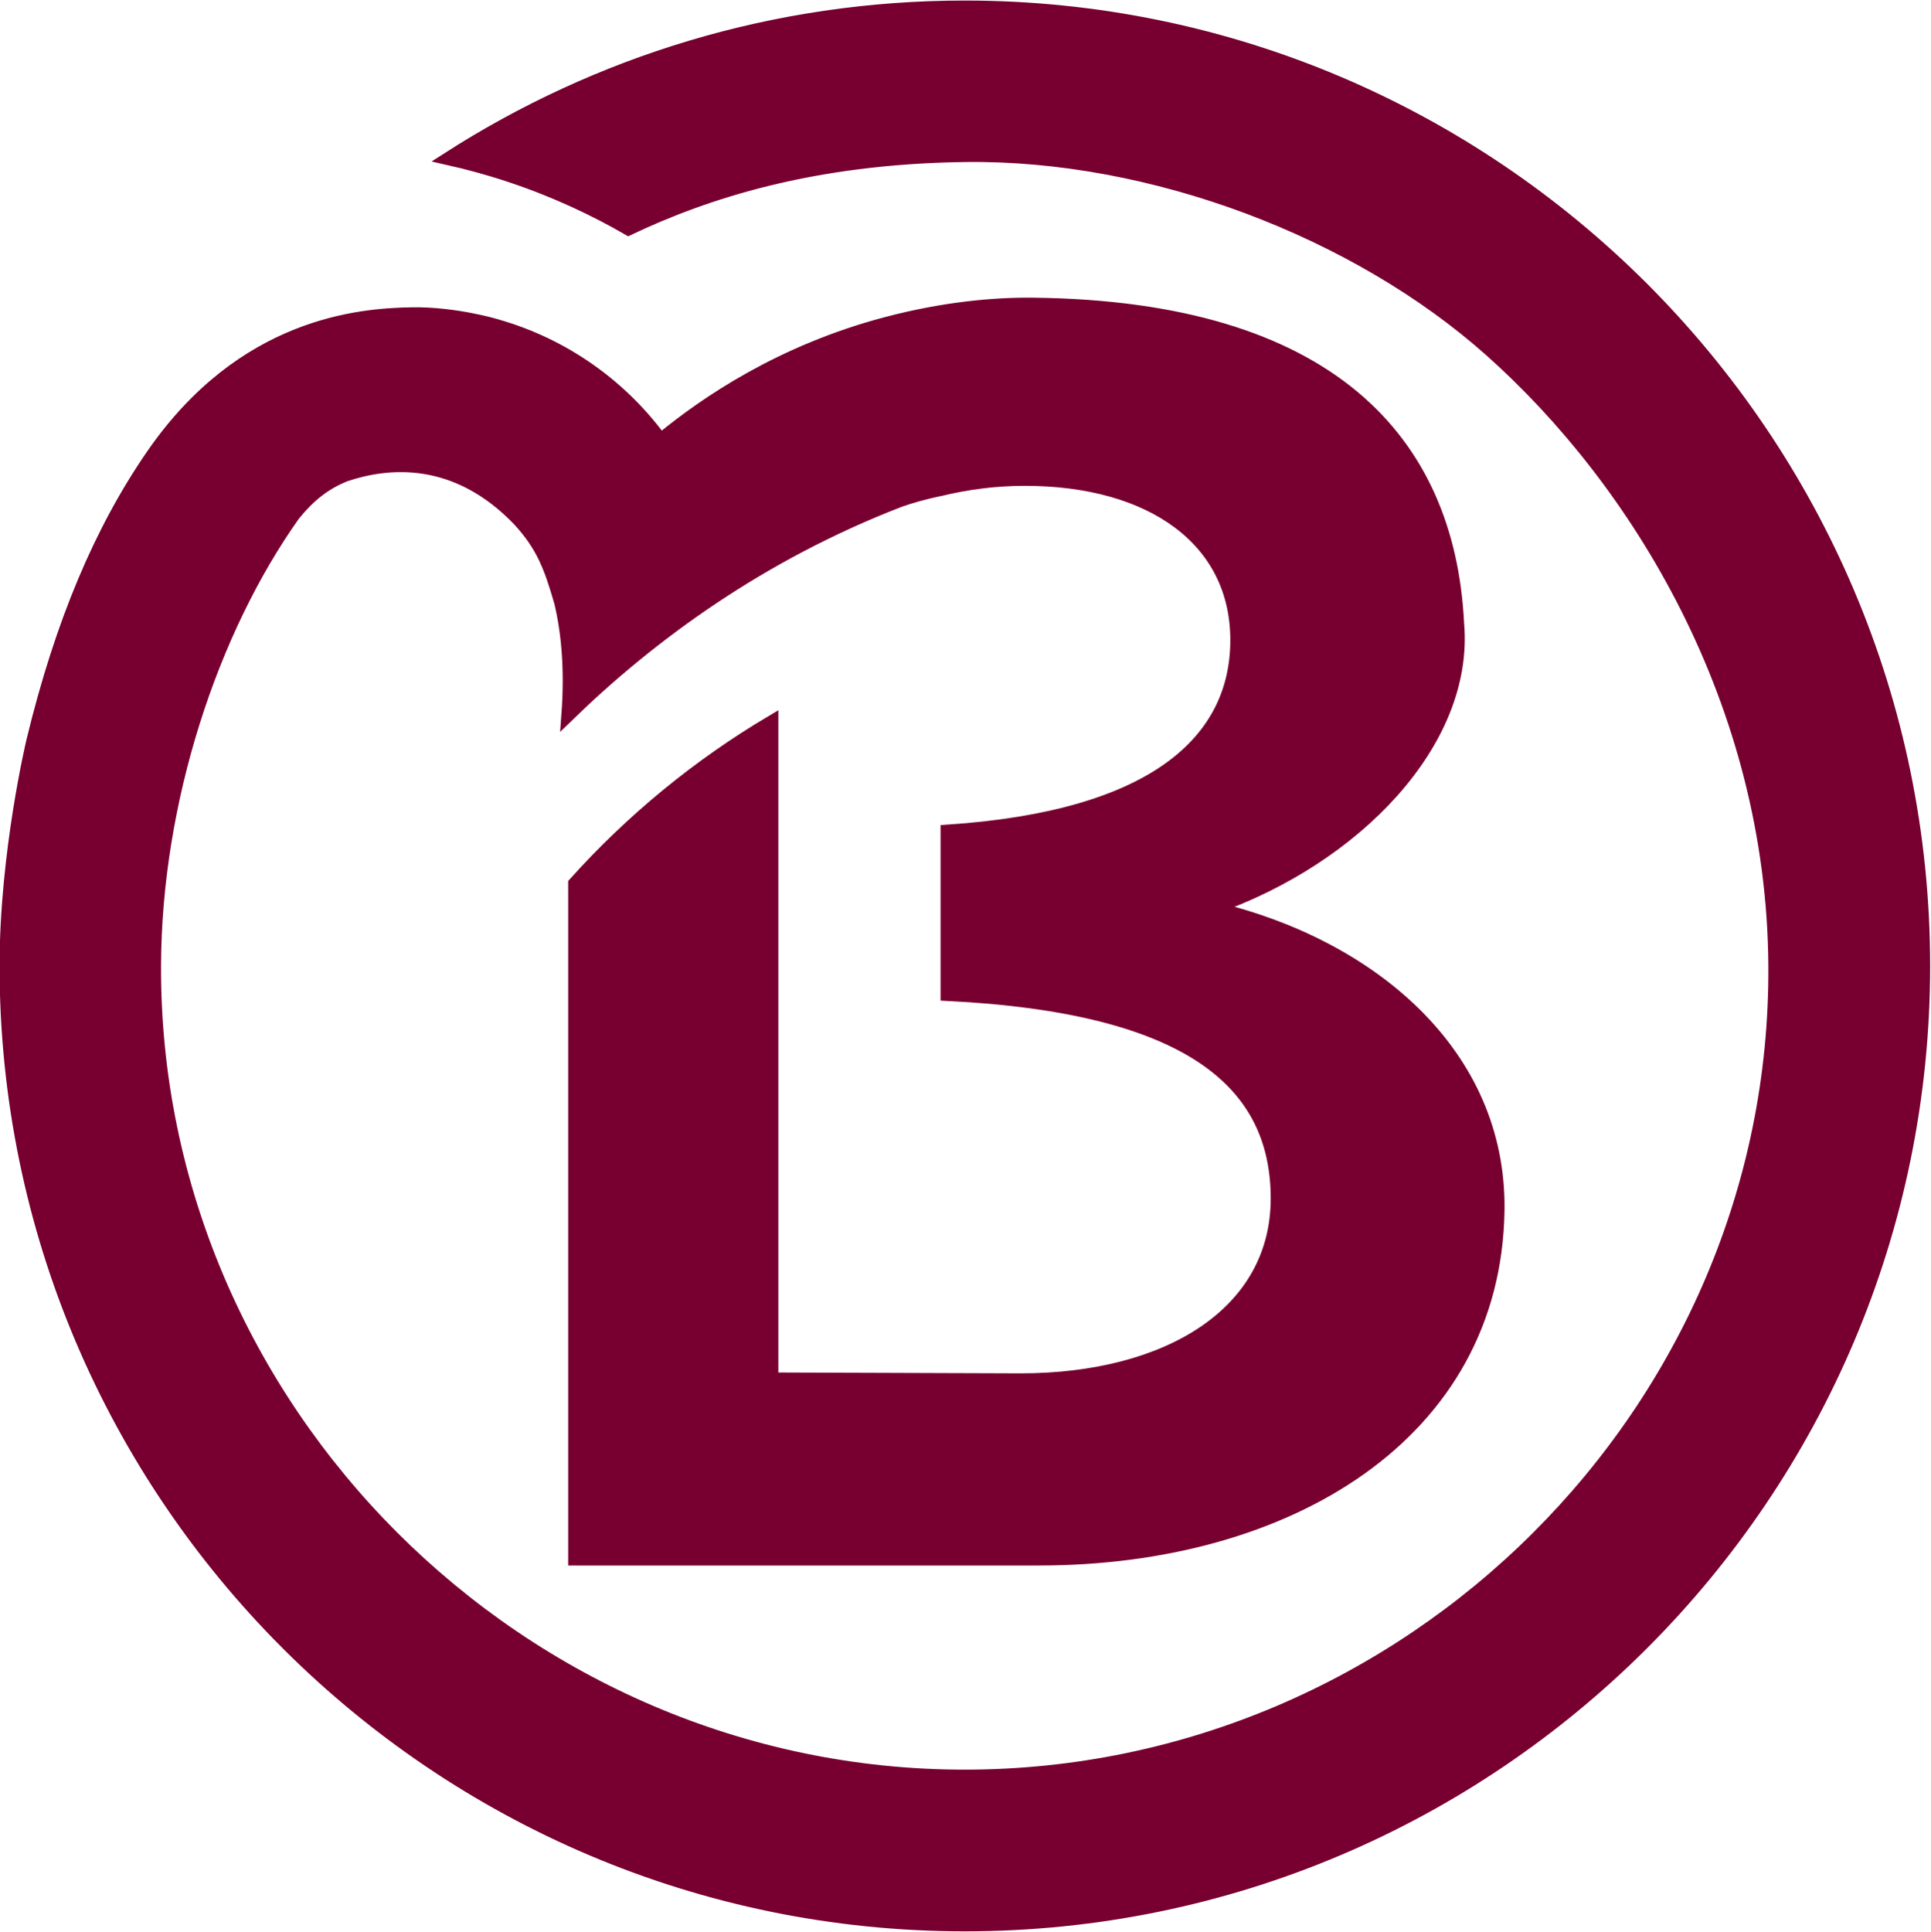 <?xml version="1.0" encoding="UTF-8"?>
<svg id="Vrstva_1" xmlns="http://www.w3.org/2000/svg" version="1.1" viewBox="0 0 1788 1789">
  <!-- Generator: Adobe Illustrator 29.0.1, SVG Export Plug-In . SVG Version: 2.1.0 Build 192)  -->
  <path d="M893.3,6.5c-176.1,0-340.2,51.6-478.4,140.3,18.2,4.1,37.6,9.3,57.9,16.1,43,14.3,79.5,32,109.1,49.1,71.2-33.8,170-66.1,311.3-68,173.7-2.4,363.1,70.1,487,180.4,136.1,121.1,261.7,325.5,263.2,569.8,2.6,411.7-339.1,750.2-750.2,750.2S141.7,1304.2,143.1,894.2c.5-152.5,52.6-310.3,129-417.8,13.8-17,28.2-28.8,47.5-36.5,39.5-13.3,102.4-19.5,161,41.6,22.1,24.2,29.1,43.6,38.5,76,6.6,27.6,9.9,62.1,6.7,104.8,76.3-74.1,177.7-148.7,307-198.7,10.8-3.8,22.6-7.1,35.7-9.9.4,0,.7-.1,1.2-.2,25.5-6.2,51.8-9.7,79.1-9.7,118,0,196.4,56.3,196.4,148.8s-75,164.2-268.3,176.9v151.2c226.6,11.2,305.7,82.9,305.7,188.9s-100.8,167.9-237.7,167.9l-230.2-.8v-608.6c-68.3,40.5-129.8,91.1-182.6,149.8v625.5h430c229.8,0,421.9-115.3,425-322.7,2.2-145.6-118.8-245.9-263.8-280.1,131.5-46,235.9-154,226.4-263.1-8.3-169.8-119.3-292.6-392.4-295.9-37.3-.5-84.2,4-136.5,17.8-97.7,25.8-167.5,73.7-207.8,106.8l-1.3,1-.3-.3c-.4-.5-.7-1.1-1.1-1.6-36.7-49.3-89.1-86.2-149.7-103.6-.7-.2-1.3-.4-1.6-.5,0,0-37.9-11.3-77.2-10.7-49.5.7-156.7,9.8-240.1,130.1-48.6,70.2-84.9,156.5-111.2,264.9,0,0-24.9,103.8-24.9,208.8,0,489.5,398.3,887.8,887.8,887.8s887.8-398.3,887.8-887.8S1382.8,6.5,893.3,6.5Z" fill="#780030" stroke="#780030" stroke-linecap="round" stroke-miterlimit="8" stroke-width="12"/>
</svg>